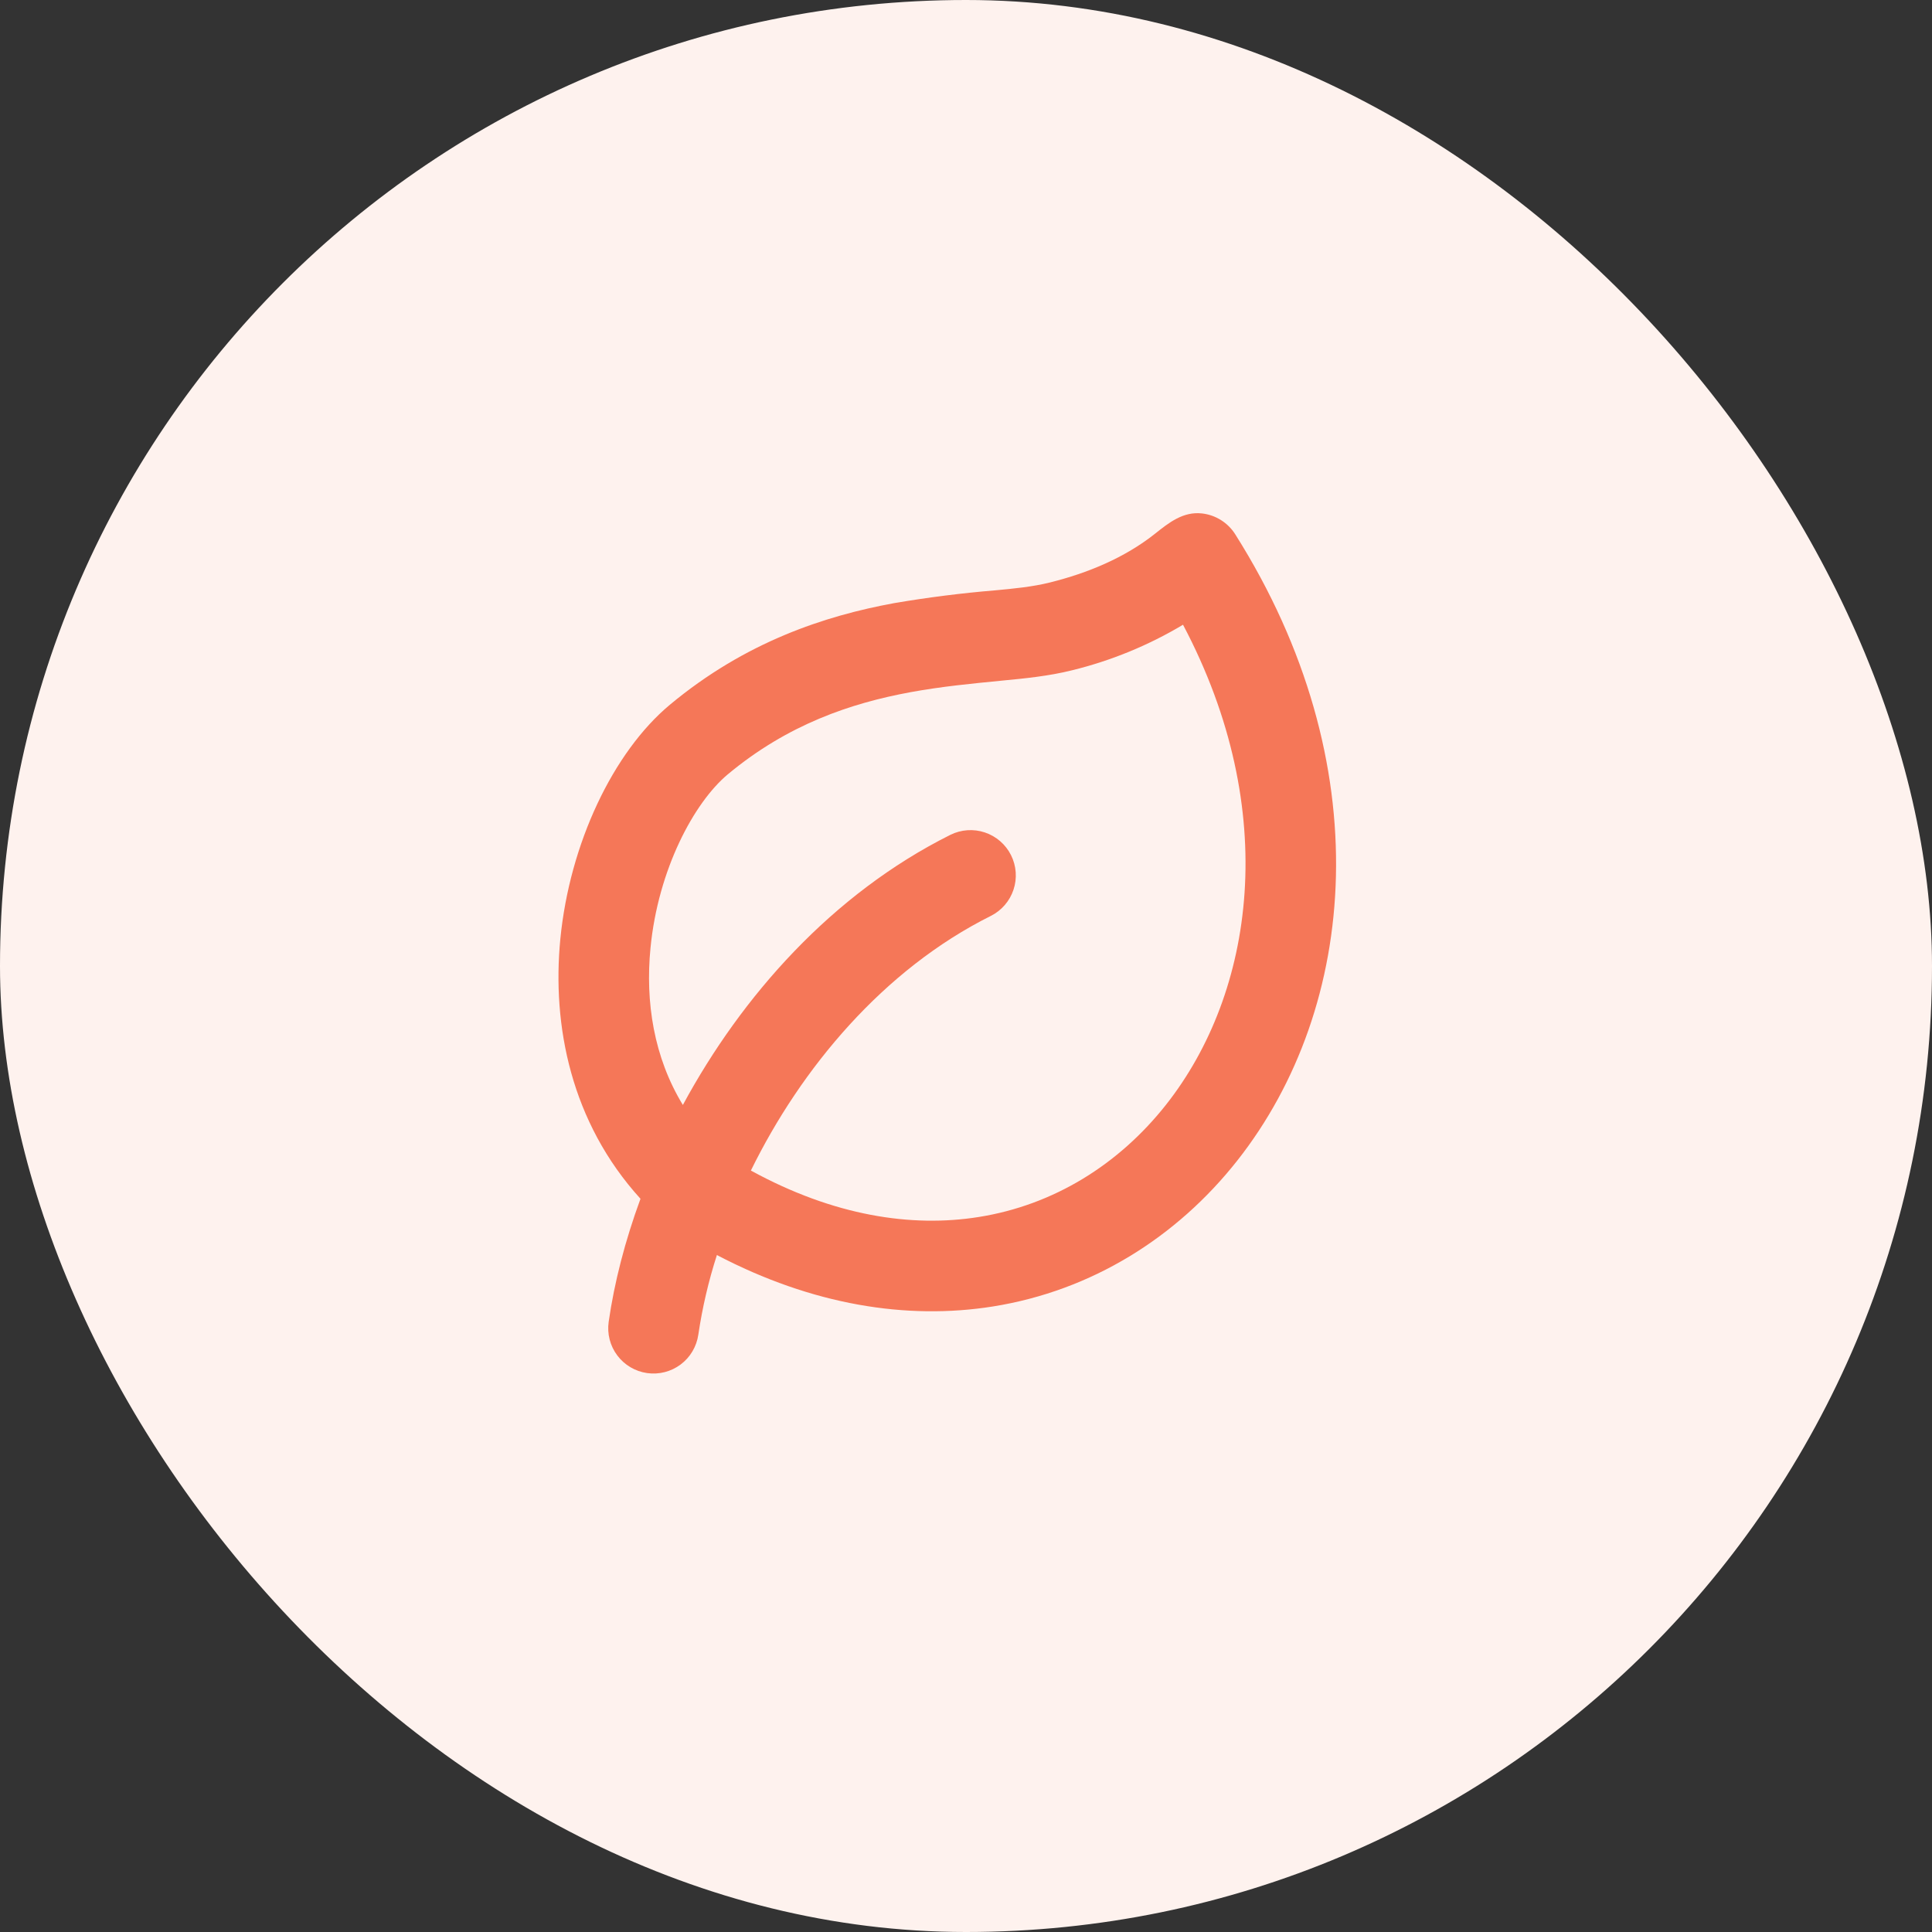 <svg width="64" height="64" viewBox="0 0 64 64" fill="none" xmlns="http://www.w3.org/2000/svg">
<rect x="0" y="0" width="64" height="64" fill="#333333" stroke="none"/>
<rect width="64" height="64" rx="32" fill="#FEF2EE"></rect>
<path fill-rule="evenodd" clip-rule="evenodd" d="M21.217 39.711C18.912 37.176 18.282 33.969 18.562 31.104C18.871 27.943 20.313 24.912 22.189 23.347C24.697 21.258 27.331 20.4 29.617 19.98C30.731 19.79 31.852 19.648 32.977 19.555C33.583 19.498 34.197 19.441 34.786 19.294C36.028 18.984 37.254 18.48 38.263 17.679C38.725 17.311 39.193 16.939 39.816 17.008C40.039 17.033 40.255 17.108 40.446 17.228C40.636 17.347 40.798 17.508 40.918 17.698C45.718 25.299 44.994 33.367 40.984 38.449C38.982 40.986 36.169 42.756 32.889 43.279C30.027 43.734 26.899 43.225 23.748 41.575C23.471 42.436 23.265 43.318 23.133 44.212C23.076 44.606 22.866 44.962 22.548 45.2C22.229 45.439 21.829 45.541 21.436 45.485C21.042 45.429 20.686 45.218 20.448 44.9C20.209 44.582 20.107 44.182 20.163 43.788C20.349 42.49 20.703 41.109 21.217 39.711ZM30.157 22.93C31.213 22.737 32.205 22.644 33.168 22.549C33.954 22.474 34.746 22.396 35.514 22.204C36.807 21.887 38.046 21.379 39.189 20.695C42.456 26.871 41.544 32.896 38.629 36.592C37.057 38.584 34.896 39.922 32.419 40.315C30.195 40.669 27.619 40.279 24.874 38.776C26.542 35.376 29.269 32.116 32.82 30.342C33.176 30.164 33.447 29.852 33.573 29.474C33.699 29.097 33.67 28.685 33.492 28.329C33.314 27.973 33.002 27.702 32.624 27.576C32.247 27.45 31.835 27.479 31.479 27.657C27.567 29.613 24.57 32.995 22.621 36.603C21.66 35.028 21.372 33.196 21.549 31.395C21.802 28.803 22.989 26.587 24.109 25.651C26.101 23.991 28.201 23.29 30.159 22.93H30.157Z" fill="#F57758"></path>
</svg>
